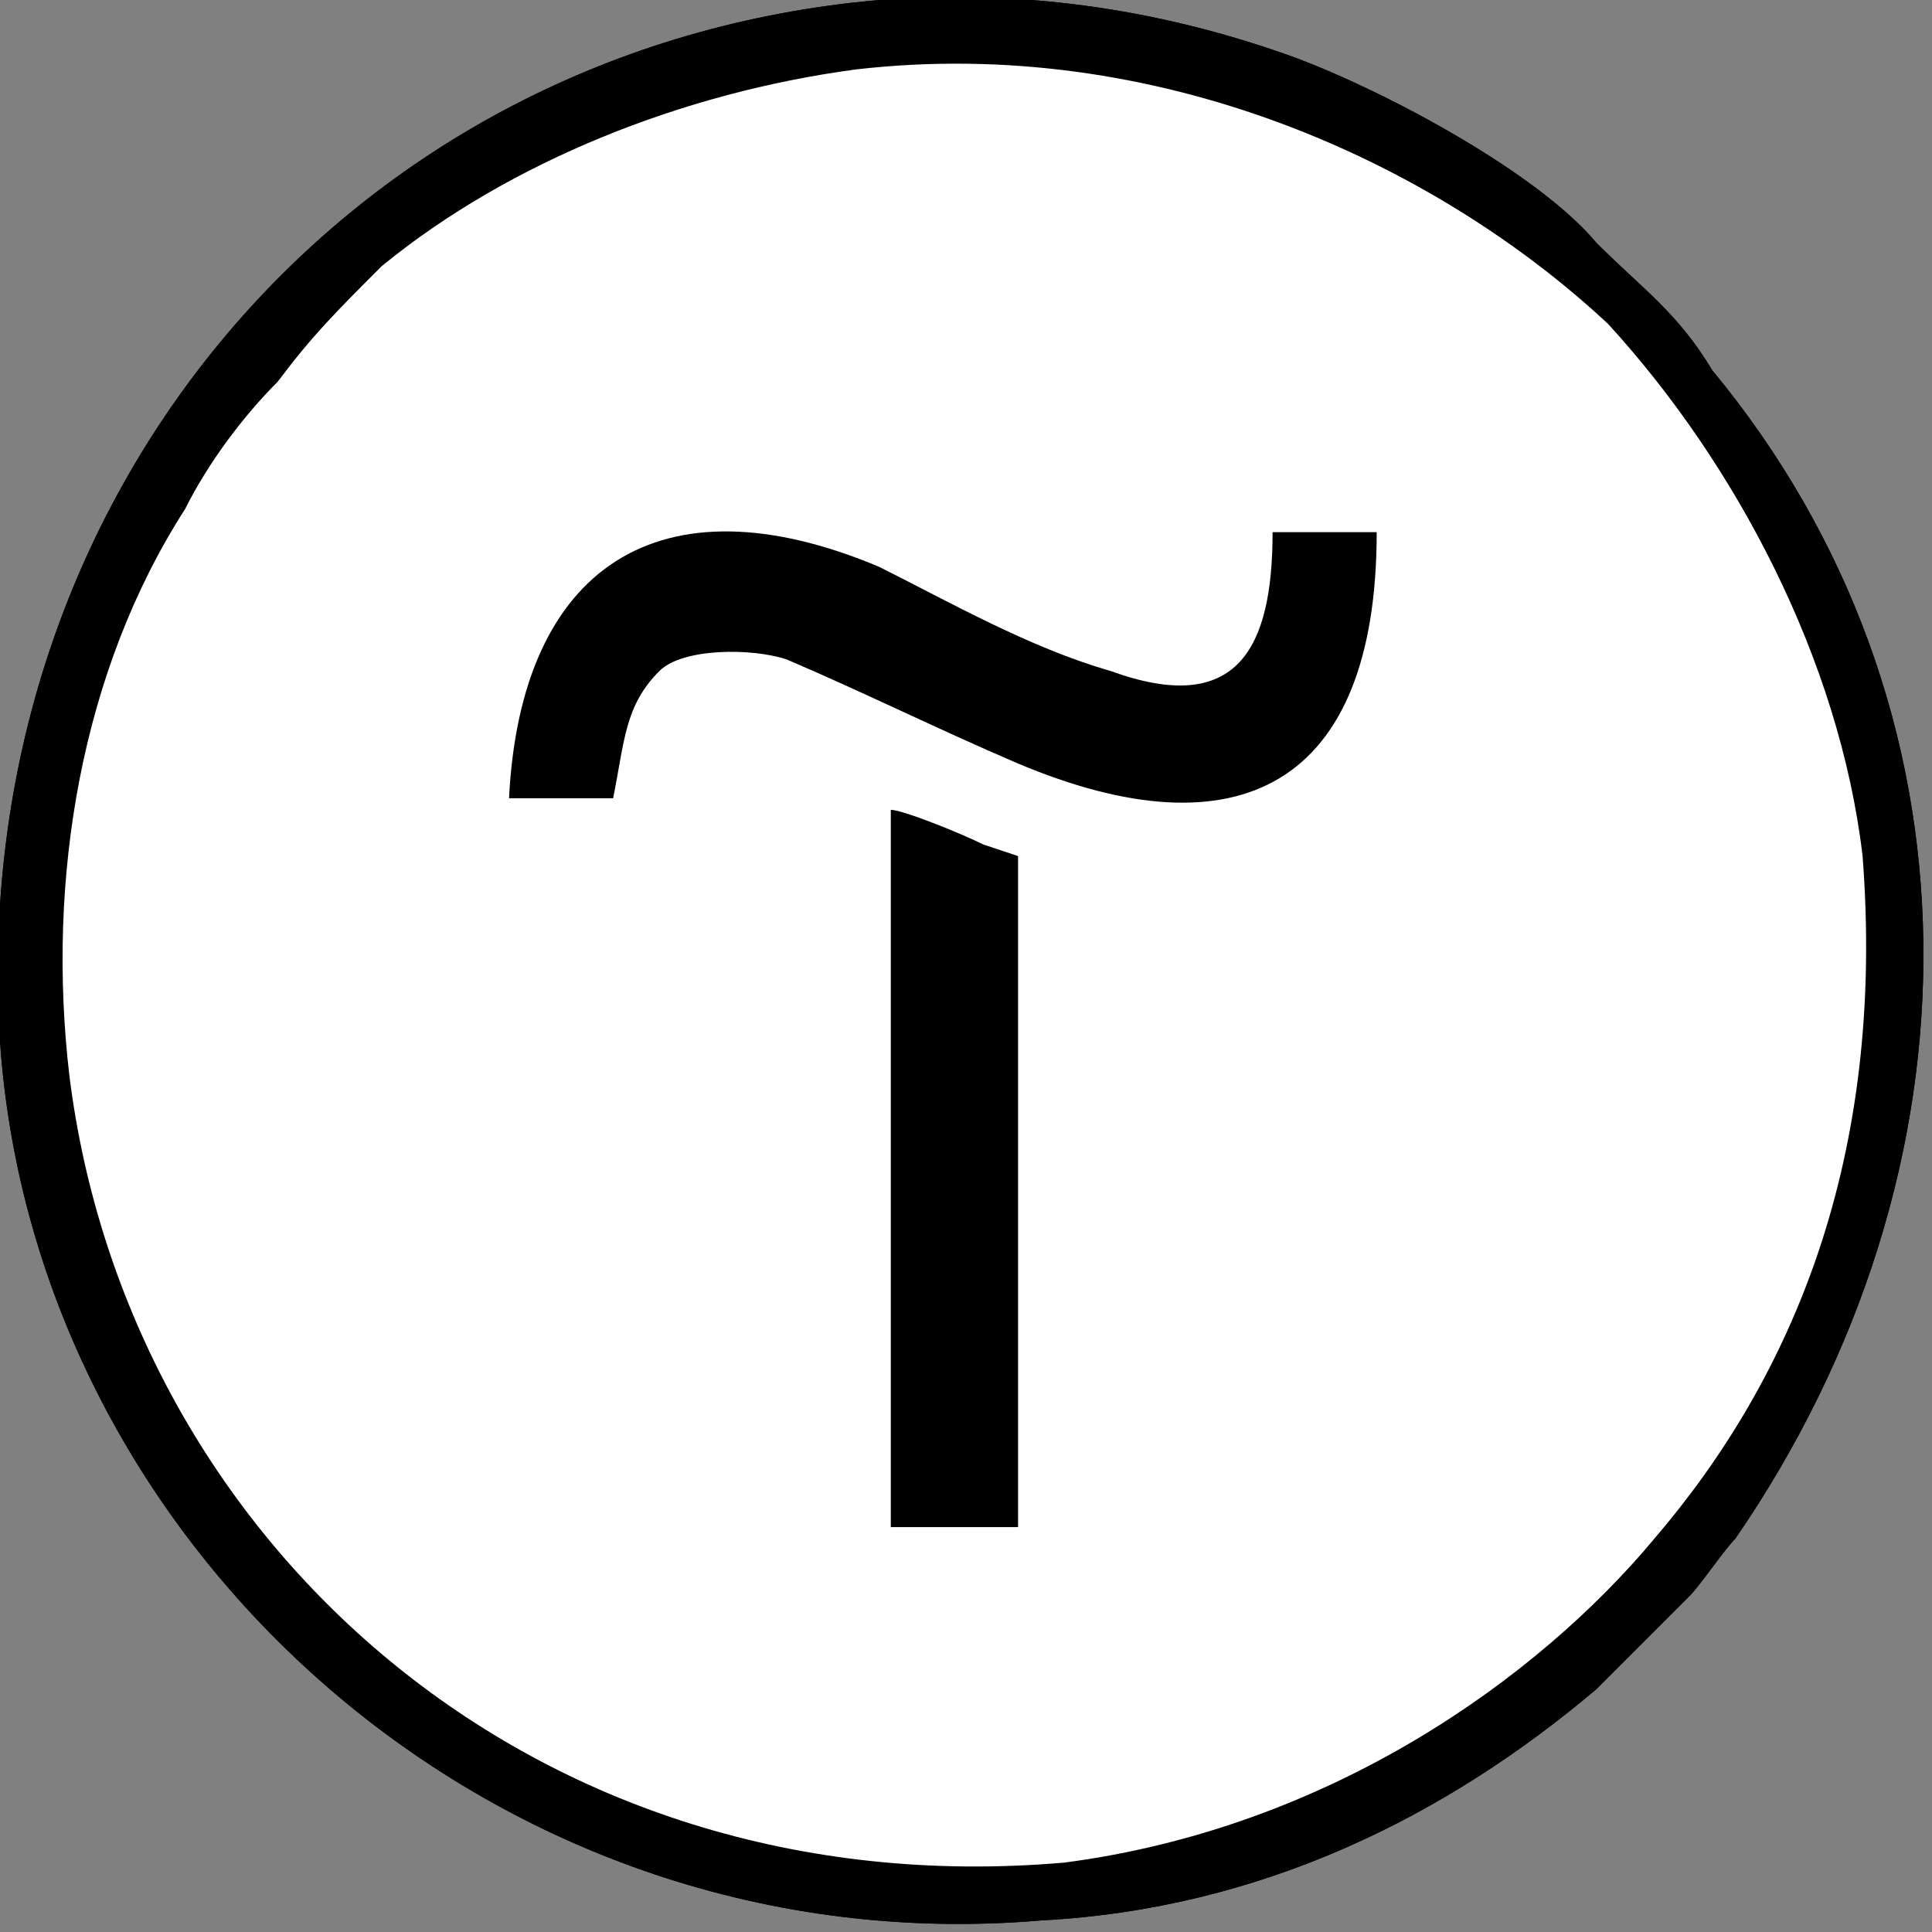 <?xml version="1.0" encoding="UTF-8"?> <!-- Creator: CorelDRAW X7 --> <svg xmlns="http://www.w3.org/2000/svg" xmlns:xlink="http://www.w3.org/1999/xlink" xml:space="preserve" width="309px" height="309px" style="shape-rendering:geometricPrecision; text-rendering:geometricPrecision; image-rendering:optimizeQuality; fill-rule:evenodd; clip-rule:evenodd" viewBox="0 0 167 167"><rect x="0" y="0" width="167" height="167" fill="#808080" stroke="none"/> <defs> <style type="text/css"> <![CDATA[ .fil0 {fill:black} .fil1 {fill:white} ]]> </style> </defs> <g id="Слой_x0020_1">  <g id="_1020348304"> <path class="fil0" d="M76 0c-46,4 -79,43 -76,90 3,44 43,80 90,76 19,-1 35,-9 48,-20l8 -8c1,-1 3,-4 4,-5 22,-32 22,-72 -2,-101 -3,-5 -6,-7 -10,-11 -5,-6 -18,-13 -26,-16 -11,-4 -23,-6 -36,-5z"></path> <path class="fil1" d="M74 6c-15,2 -30,8 -41,17 -4,4 -6,6 -9,10 -3,3 -6,7 -8,11 -9,14 -12,32 -10,49 5,40 40,72 86,68 23,-3 41,-16 51,-28 12,-14 20,-33 18,-59 -2,-17 -11,-34 -22,-46 -15,-14 -39,-25 -65,-22z"></path> <path class="fil0" d="M44 69l9 0c1,-5 1,-8 4,-11 2,-2 8,-2 11,-1 7,3 13,6 20,9 19,8 31,2 31,-20l-9 0c0,10 -3,16 -14,12 -7,-2 -14,-6 -20,-9 -19,-8 -31,0 -32,20z"></path> <path class="fil0" d="M77 132l11 0 0 -58 -3 -1c-2,-1 -7,-3 -8,-3l0 62z"></path> </g> <g id="_1020325200"> <path class="fil0" d="M76 0c-46,4 -79,43 -76,90 3,44 43,80 90,76 19,-1 35,-9 48,-20l8 -8c1,-1 3,-4 4,-5 22,-32 22,-72 -2,-101 -3,-5 -6,-7 -10,-11 -5,-6 -18,-13 -26,-16 -11,-4 -23,-6 -36,-5z"></path> <path class="fil1" d="M74 6c-15,2 -30,8 -41,17 -4,4 -6,6 -9,10 -3,3 -6,7 -8,11 -9,14 -12,32 -10,49 5,40 40,72 86,68 23,-3 41,-16 51,-28 12,-14 20,-33 18,-59 -2,-17 -11,-34 -22,-46 -15,-14 -39,-25 -65,-22z"></path> <path class="fil0" d="M44 69l9 0c1,-5 1,-8 4,-11 2,-2 8,-2 11,-1 7,3 13,6 20,9 19,8 31,2 31,-20l-9 0c0,10 -3,16 -14,12 -7,-2 -14,-6 -20,-9 -19,-8 -31,0 -32,20z"></path> <path class="fil0" d="M77 132l11 0 0 -58 -3 -1c-2,-1 -7,-3 -8,-3l0 62z"></path> </g> </g> </svg> 